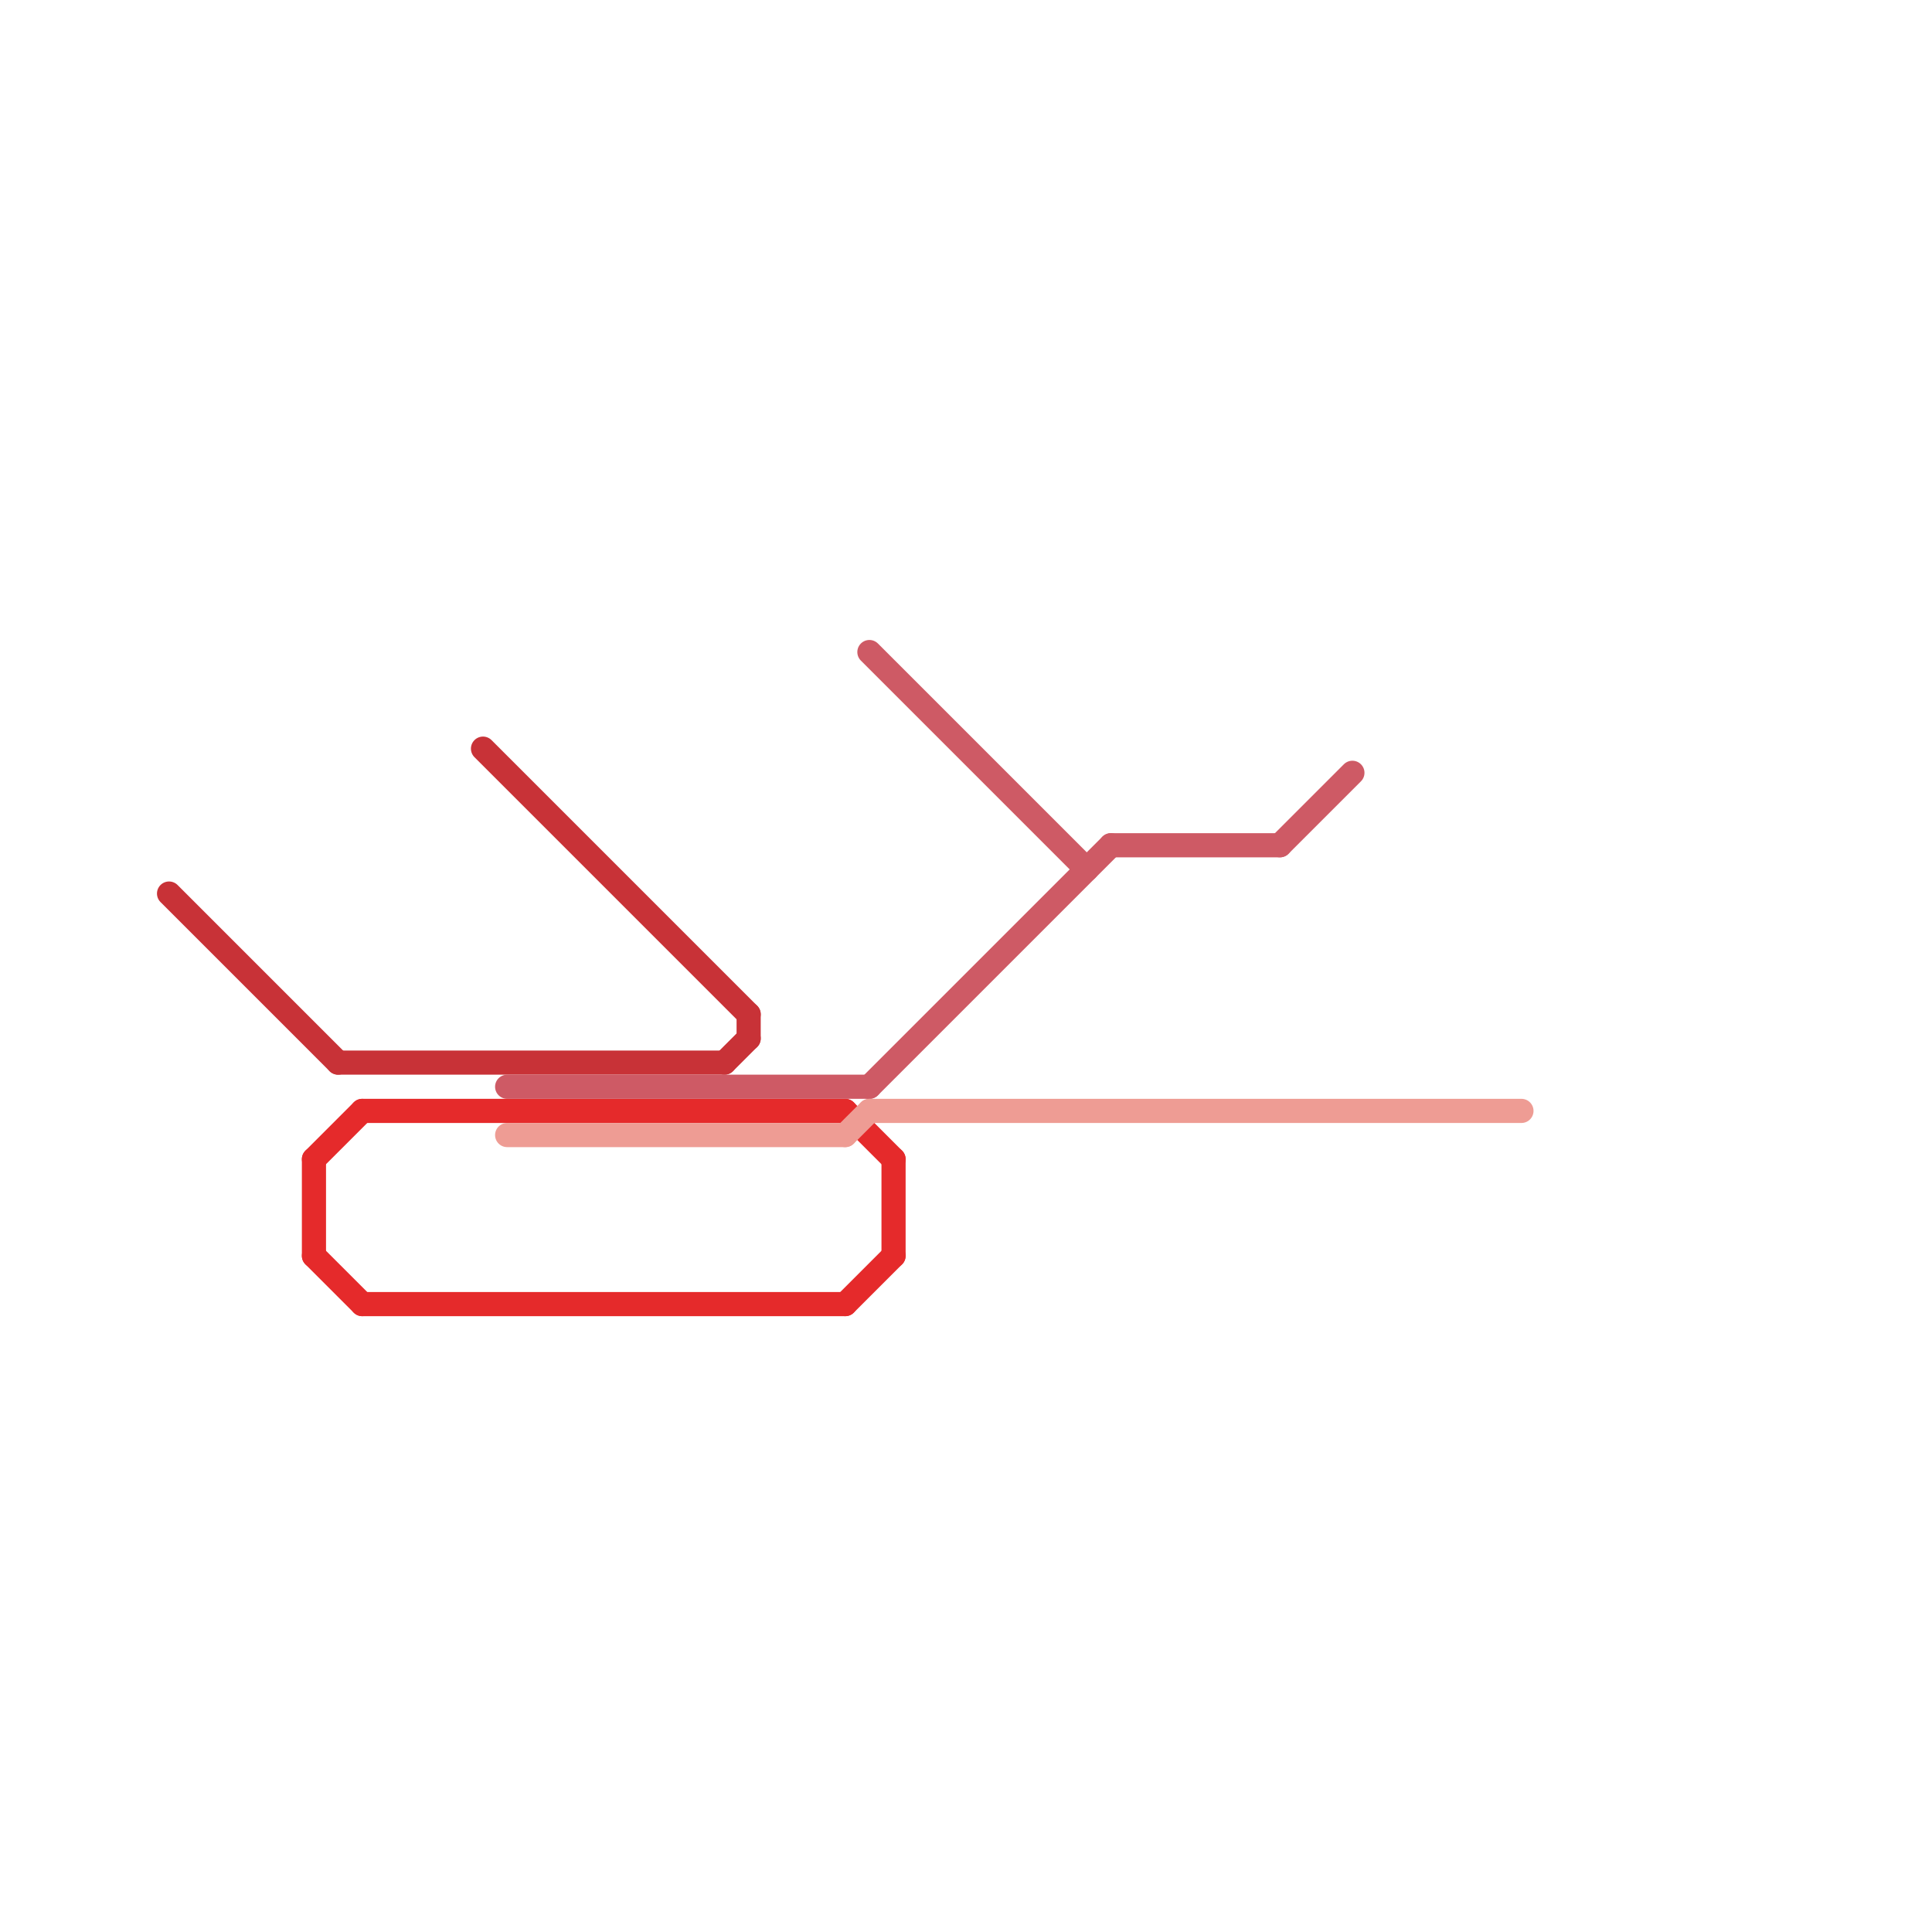 
<svg version="1.1" xmlns="http://www.w3.org/2000/svg" viewBox="0 0 80 80">
<style>text { font: 1px Helvetica; font-weight: 600; white-space: pre; dominant-baseline: central; } line { stroke-width: 1; fill: none; stroke-linecap: round; stroke-linejoin: round; } .c0 { stroke: #e52a2b } .c1 { stroke: #c83237 } .c2 { stroke: #ce5a65 } .c3 { stroke: #ee9c94 } .w1 { stroke-width: 1; }</style><defs><g id="csm-c83237"><circle r="0.4" fill="#c83237"/><circle r="0.2" fill="#fff"/></g><g id="csm-e52a2b"><circle r="0.4" fill="#e52a2b"/><circle r="0.2" fill="#fff"/></g><g id="csm-xf-c83237"><circle r="0.4" fill="#fff"/><circle r="0.2" fill="#c83237"/></g><g id="csm-ce5a65"><circle r="0.4" fill="#ce5a65"/><circle r="0.2" fill="#fff"/></g><g id="csm-ee9c94"><circle r="0.4" fill="#ee9c94"/><circle r="0.2" fill="#fff"/></g><g id="csm-xf-ce5a65"><circle r="0.4" fill="#fff"/><circle r="0.2" fill="#ce5a65"/></g></defs><line class="c0 " x1="35" y1="54" x2="37" y2="52"/><line class="c0 " x1="13" y1="48" x2="13" y2="52"/><line class="c0 " x1="37" y1="48" x2="37" y2="52"/><line class="c0 " x1="15" y1="46" x2="35" y2="46"/><line class="c0 " x1="13" y1="52" x2="15" y2="54"/><line class="c0 " x1="13" y1="48" x2="15" y2="46"/><line class="c0 " x1="35" y1="46" x2="37" y2="48"/><line class="c0 " x1="15" y1="54" x2="35" y2="54"/><line class="c1 " x1="31" y1="42" x2="31" y2="43"/><line class="c1 " x1="14" y1="44" x2="30" y2="44"/><line class="c1 " x1="7" y1="37" x2="14" y2="44"/><line class="c1 " x1="30" y1="44" x2="31" y2="43"/><line class="c1 " x1="20" y1="31" x2="31" y2="42"/><line class="c2 " x1="36" y1="27" x2="45" y2="36"/><line class="c2 " x1="21" y1="45" x2="36" y2="45"/><line class="c2 " x1="46" y1="35" x2="53" y2="35"/><line class="c2 " x1="36" y1="45" x2="46" y2="35"/><line class="c2 " x1="53" y1="35" x2="56" y2="32"/><line class="c3 " x1="21" y1="47" x2="35" y2="47"/><line class="c3 " x1="35" y1="47" x2="36" y2="46"/><line class="c3 " x1="36" y1="46" x2="63" y2="46"/>
</svg>
